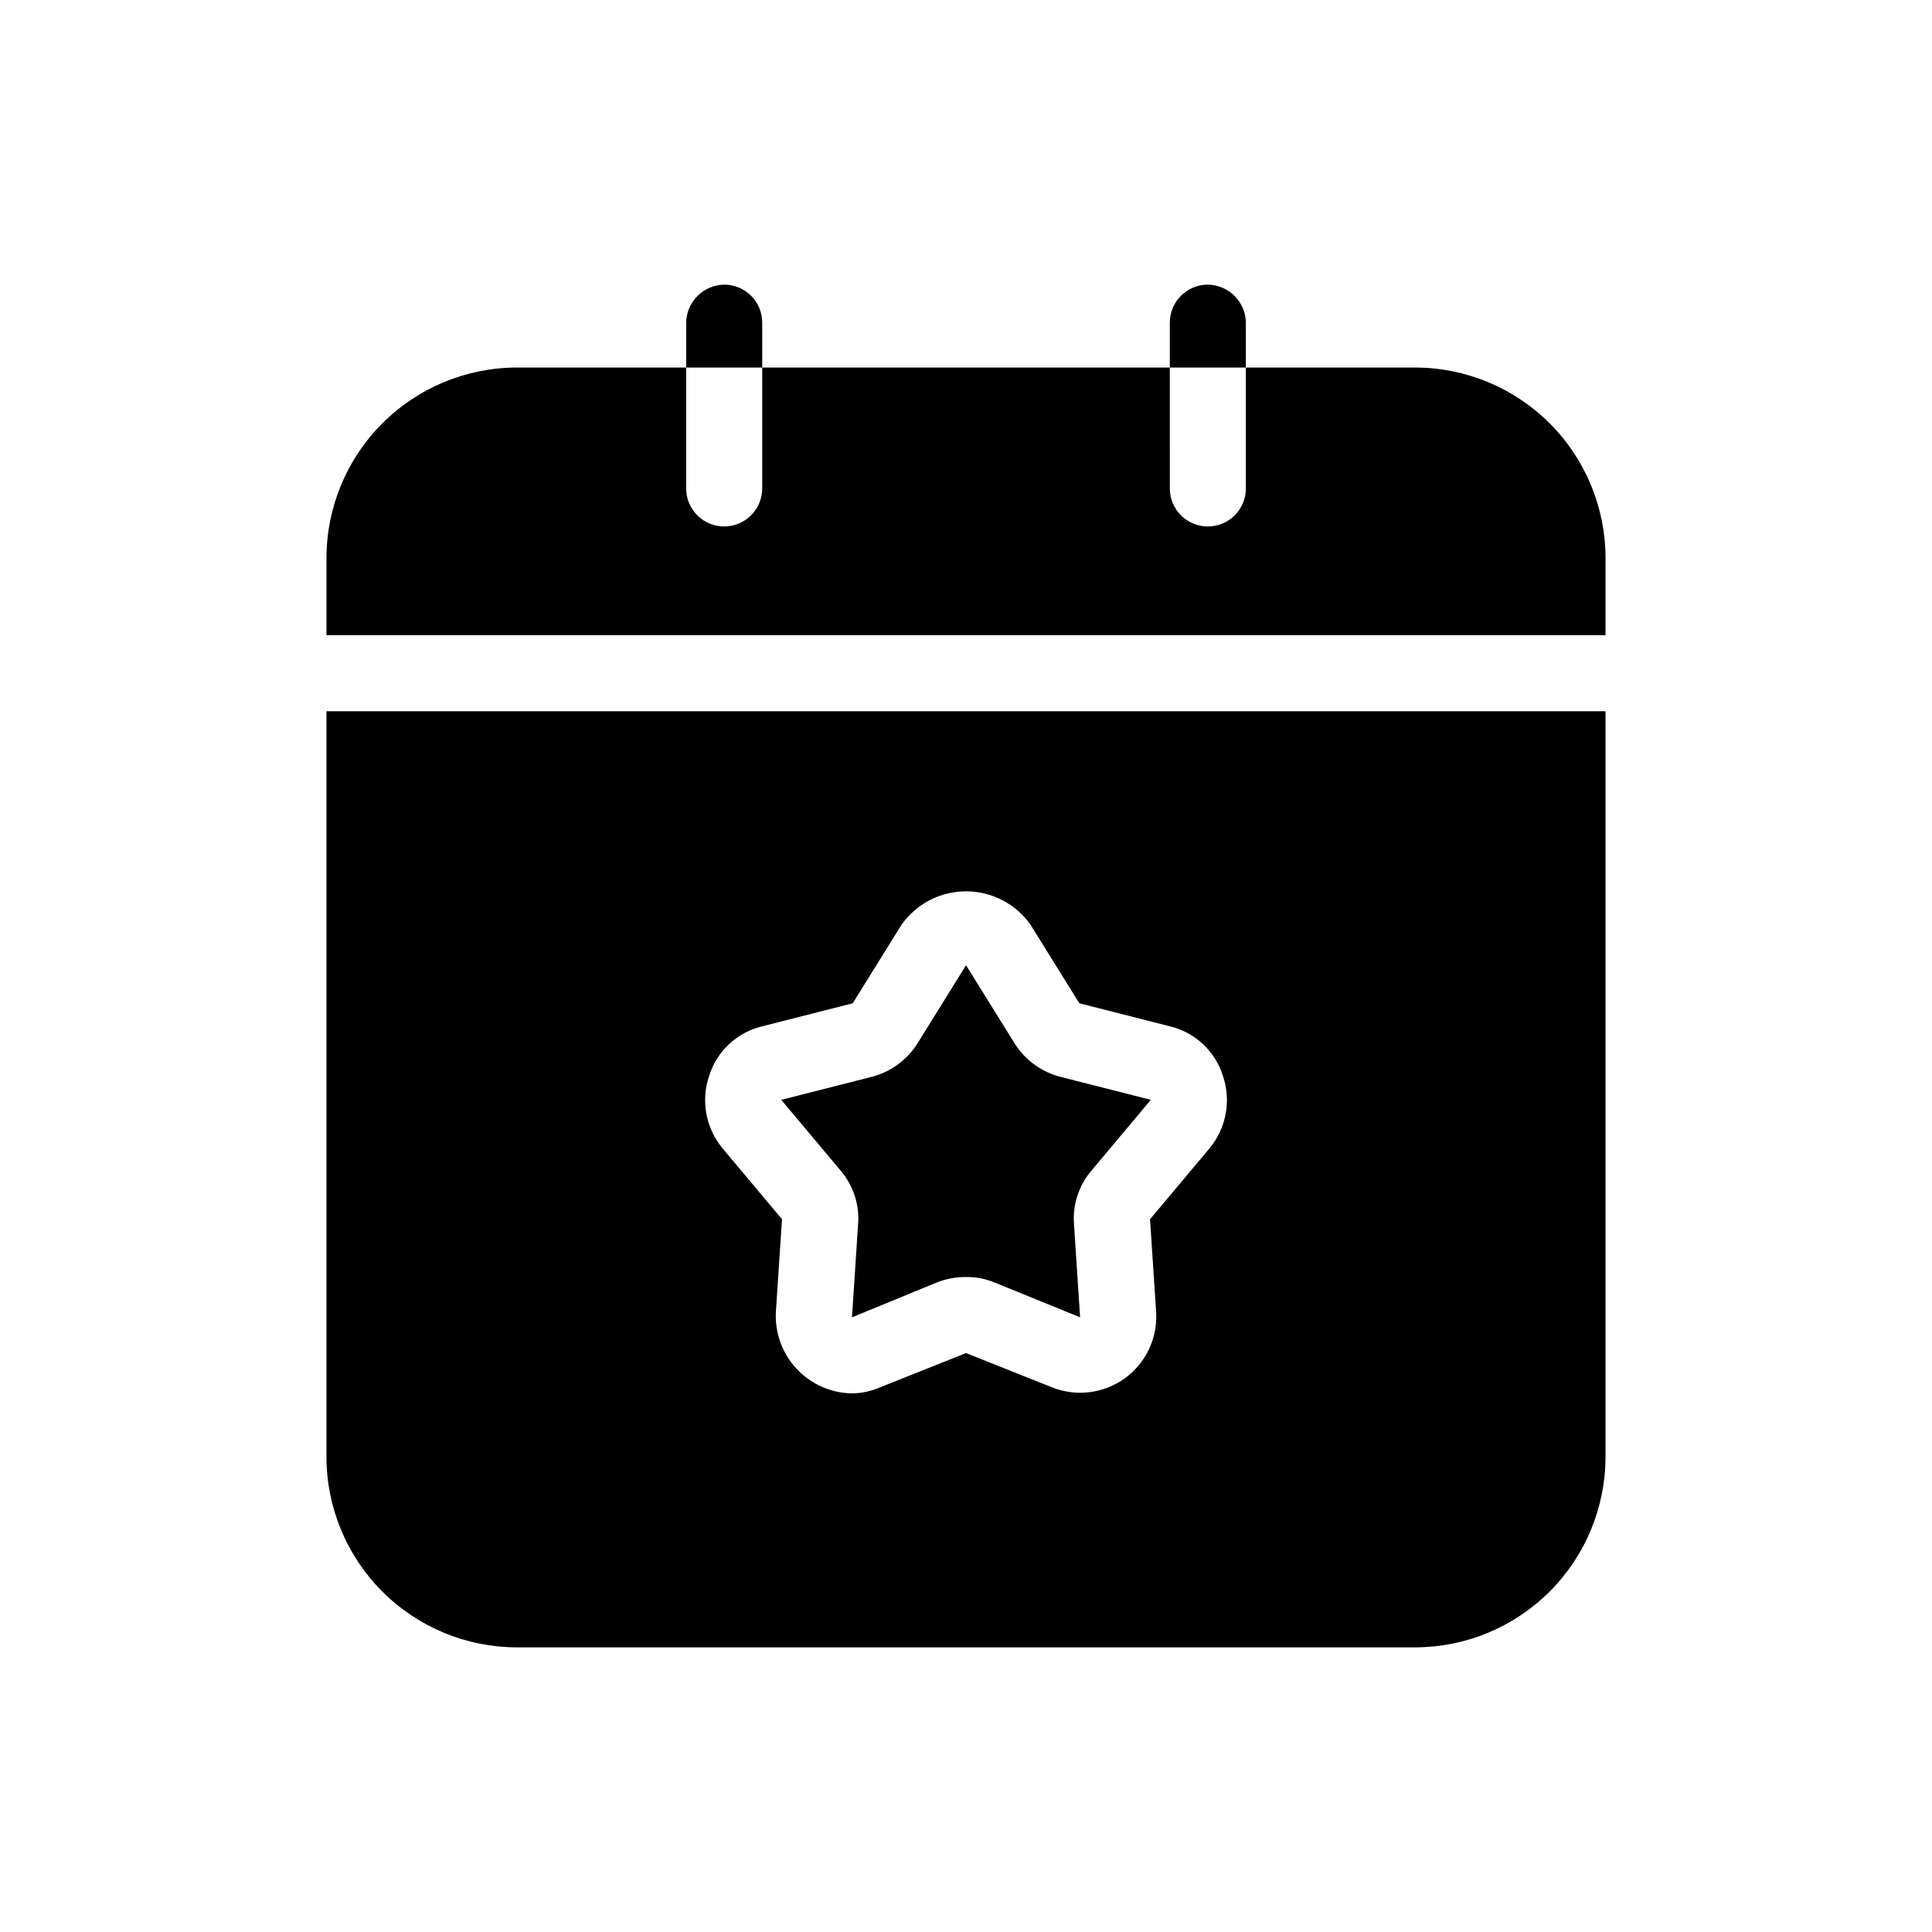 <?xml version="1.0" encoding="UTF-8"?>
<!-- Uploaded to: ICON Repo, www.svgrepo.com, Generator: ICON Repo Mixer Tools -->
<svg fill="#000000" width="800px" height="800px" version="1.1" viewBox="144 144 512 512" xmlns="http://www.w3.org/2000/svg">
 <path d="m569.48 291.78v20.555h-338.96v-20.555c0.039-13.352 5.359-26.145 14.797-35.586 9.441-9.438 22.234-14.758 35.586-14.797h44.938v32.043c0 2.672 1.062 5.234 2.953 7.125 1.891 1.891 4.453 2.953 7.125 2.953 2.672 0 5.234-1.062 7.125-2.953 1.891-1.891 2.949-4.453 2.949-7.125v-32.043h108.02l0.004 32.043c0 2.672 1.062 5.234 2.949 7.125 1.891 1.891 4.453 2.953 7.125 2.953s5.238-1.062 7.125-2.953c1.891-1.891 2.953-4.453 2.953-7.125v-32.043h44.941-0.004c13.352 0.039 26.145 5.359 35.586 14.797 9.438 9.441 14.758 22.234 14.797 35.586zm-338.96 40.707h338.96v197.7c-0.039 13.352-5.359 26.145-14.797 35.582-9.441 9.441-22.234 14.762-35.586 14.797h-238.2c-13.352-0.035-26.145-5.356-35.586-14.797-9.438-9.438-14.758-22.23-14.797-35.582zm105 115.88 15.719 18.742-1.613 24.387c-0.34 5.59 1.617 11.078 5.426 15.188 3.805 4.109 9.125 6.488 14.727 6.574 2.57-0.027 5.106-0.578 7.457-1.609l22.773-9.07 22.773 9.07h-0.004c6.414 2.566 13.699 1.672 19.301-2.375 5.598-4.047 8.734-10.68 8.309-17.578l-1.613-24.586 15.719-18.742c4.449-5.32 5.824-12.566 3.629-19.145-1.008-3.277-2.859-6.234-5.371-8.566-2.512-2.336-5.594-3.969-8.938-4.734l-23.781-6.047-12.898-20.758 0.004 0.004c-3.918-5.586-10.309-8.914-17.129-8.914-6.824 0-13.215 3.328-17.133 8.914l-12.898 20.758-23.781 6.047 0.004-0.004c-3.344 0.766-6.426 2.398-8.938 4.734-2.512 2.332-4.363 5.289-5.371 8.566-2.191 6.578-0.82 13.824 3.629 19.145zm10.477-218.86c0-2.672-1.059-5.234-2.949-7.125-1.891-1.887-4.453-2.949-7.125-2.949-5.527 0.086-9.988 4.547-10.078 10.074v11.891h20.152zm128.17 0h0.004c-0.086-5.527-4.547-9.988-10.078-10.074-5.562 0-10.074 4.512-10.074 10.074v11.891h20.152zm-102.77 239.01-1.613 24.586 22.57-9.27c2.441-0.953 5.039-1.434 7.66-1.41 2.555-0.039 5.09 0.441 7.453 1.41l22.773 9.27-1.613-24.586c-0.426-5.195 1.242-10.348 4.637-14.309l15.719-18.742-23.781-6.047v0.004c-5.086-1.262-9.492-4.438-12.293-8.867l-12.898-20.758-12.898 20.758h0.004c-2.801 4.43-7.207 7.606-12.293 8.867l-23.781 6.047 15.719 18.742v-0.004c3.394 3.961 5.062 9.113 4.637 14.309z"/>
</svg>